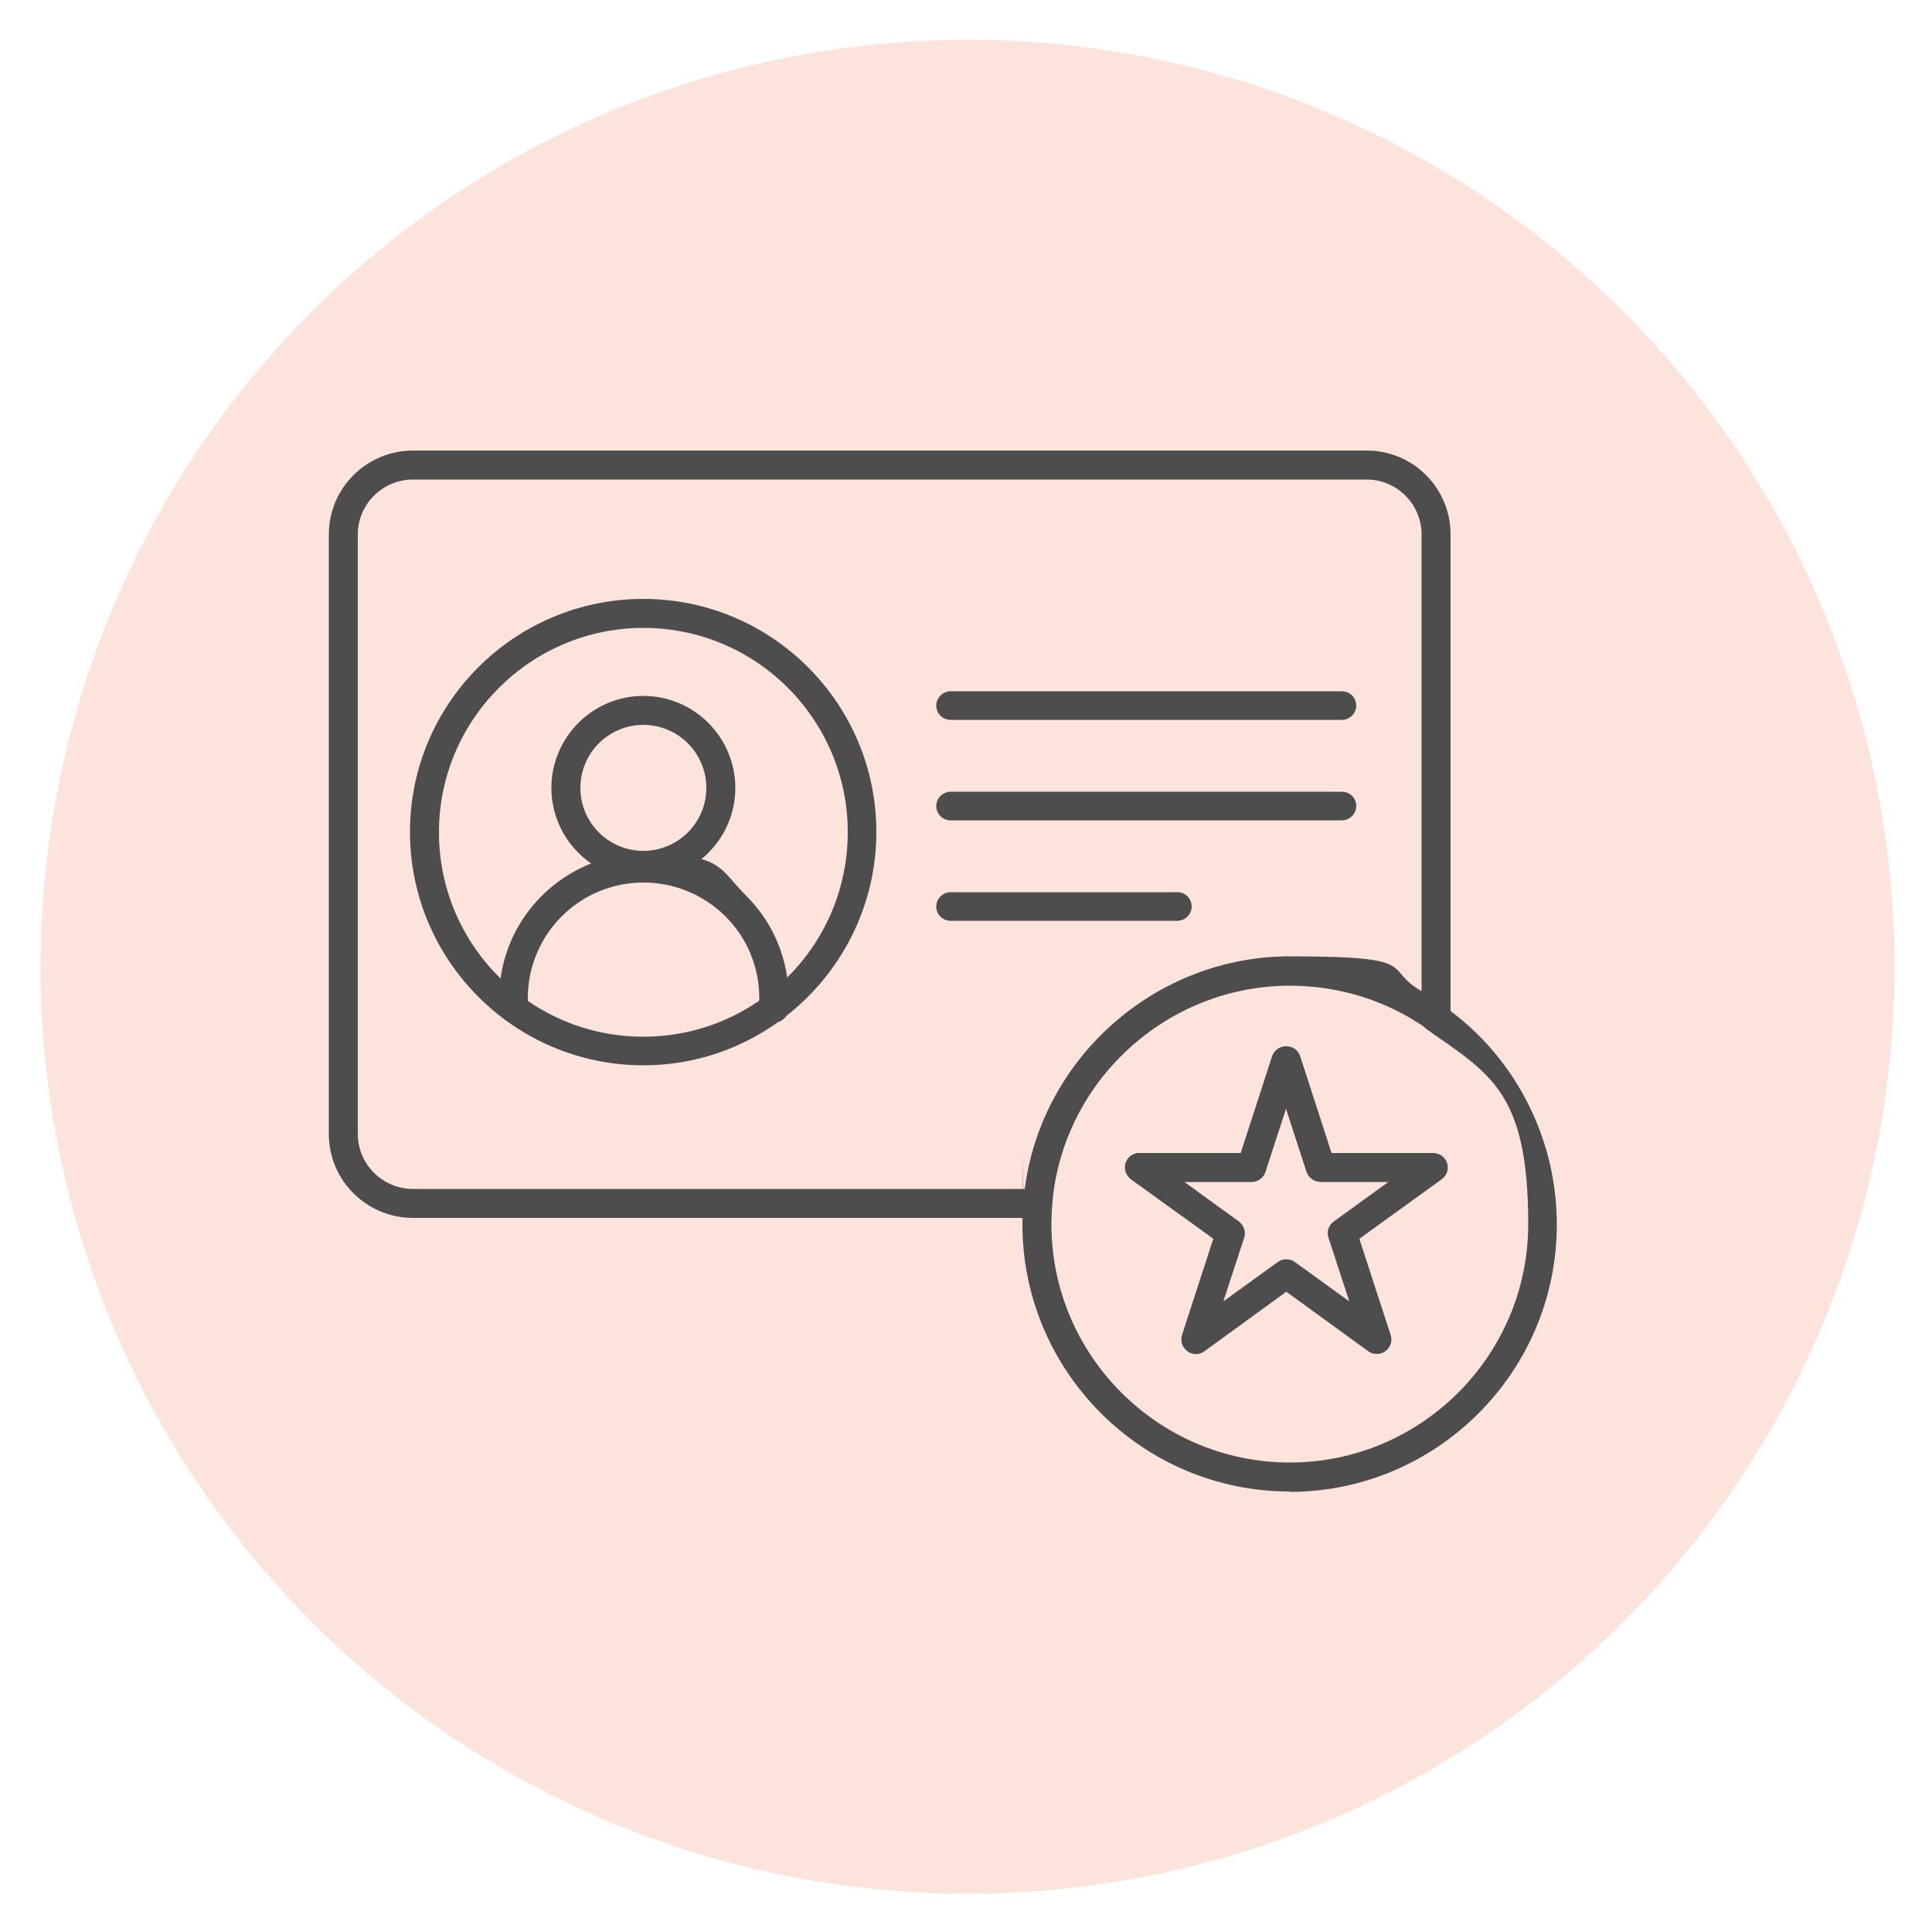 <svg xmlns="http://www.w3.org/2000/svg" id="Capa_1" viewBox="0 0 500 500"><defs><style>      .st0 {        fill: #4d4d4d;      }      .st1 {        fill: #fce3db;      }    </style></defs><circle class="st1" cx="250.4" cy="250.2" r="239.9"></circle><g><path class="st0" d="M356.3,350.4c-.8,0-1.5-.2-2.2-.7l-21.2-15.4-21.2,15.4c-1.3,1-3.1,1-4.4,0-1.3-1-1.9-2.6-1.4-4.2l8.1-24.9-21.2-15.4c-1.3-1-1.9-2.6-1.4-4.2s1.9-2.6,3.6-2.6h26.2l8.1-25c.5-1.5,1.9-2.6,3.6-2.6s3.1,1,3.6,2.6l8.1,25h26.3c1.6,0,3.1,1,3.6,2.6.5,1.5,0,3.2-1.4,4.2l-21.3,15.4,8.1,24.9c.5,1.5,0,3.2-1.4,4.2-.7.5-1.4.7-2.2.7ZM332.9,325.9c.8,0,1.5.2,2.2.7l14.1,10.2-5.4-16.5c-.5-1.5,0-3.2,1.4-4.2l14.1-10.2h-17.4c-1.6,0-3.1-1-3.6-2.6l-5.4-16.6-5.4,16.6c-.5,1.5-1.9,2.6-3.6,2.6h-17.4l14.1,10.2c1.3,1,1.9,2.6,1.4,4.2l-5.4,16.5,14.1-10.2c.7-.5,1.4-.7,2.2-.7Z"></path><path class="st0" d="M307.8,315.2c-.8,0-1.5-.2-2.2-.7l-12.9-9.3c-1.3-1-1.9-2.6-1.4-4.2s1.9-2.6,3.6-2.6h26.2l8.1-25c.5-1.5,1.9-2.6,3.6-2.6s3.1,1,3.6,2.6l8.1,25h24.8c2.1,0,3.7,1.7,3.7,3.7s-1.7,3.7-3.7,3.7h-27.6c-1.6,0-3.1-1-3.6-2.6l-5.4-16.6-5.4,16.6c-.5,1.5-1.9,2.6-3.6,2.6h-17.4l3.5,2.5c1.7,1.2,2.1,3.6.8,5.2-.7,1-1.9,1.5-3,1.5Z"></path><path class="st0" d="M333.8,386c-38.2,0-69.2-31.1-69.2-69.2s0-3.7.2-5.5c.1-2.1,1.9-3.7,4-3.5,2.1.1,3.6,1.9,3.5,4-.1,1.7-.2,3.3-.2,5,0,34,27.7,61.7,61.7,61.7s61.7-27.7,61.7-61.7-9.7-38.8-26.1-50.3c-1.7-1.2-2.1-3.5-.9-5.2,1.2-1.7,3.5-2.1,5.2-.9,18.3,12.9,29.2,34,29.2,56.5,0,38.2-31.1,69.2-69.2,69.2Z"></path><g><path class="st0" d="M200.2,264.6c-2.1,0-3.7-1.7-3.7-3.7v-2.6c0-8-3.1-15.5-8.8-21.2-5.7-5.6-13.2-8.7-21.2-8.7-16.5,0-29.9,13.4-29.9,29.9v2.6c0,2.1-1.7,3.7-3.7,3.7s-3.7-1.7-3.7-3.7v-2.6c0-20.6,16.8-37.4,37.4-37.4s19.4,3.9,26.5,10.9c7.1,7.1,11,16.5,11,26.5v2.6c0,2.1-1.7,3.7-3.7,3.7Z"></path><path class="st0" d="M166.5,227.7c-13.1,0-23.8-10.7-23.8-23.8s10.7-23.8,23.8-23.8,23.8,10.7,23.8,23.8-10.7,23.8-23.8,23.8ZM166.5,187.6c-9,0-16.3,7.3-16.3,16.3s7.3,16.3,16.3,16.3,16.3-7.3,16.3-16.3-7.3-16.3-16.3-16.3Z"></path><path class="st0" d="M166.5,275.7c-33.3,0-60.4-27.1-60.4-60.4s27.1-60.3,60.4-60.3,60.3,27.1,60.3,60.3-27.1,60.4-60.3,60.4ZM166.5,162.5c-29.1,0-52.9,23.7-52.9,52.9s23.7,52.9,52.9,52.9,52.9-23.7,52.9-52.9-23.7-52.9-52.9-52.9Z"></path></g><path class="st0" d="M347.3,186.3h-101.3c-2.1,0-3.7-1.7-3.7-3.7s1.7-3.7,3.7-3.7h101.3c2.1,0,3.7,1.7,3.7,3.7s-1.7,3.7-3.7,3.7Z"></path><path class="st0" d="M347.3,212.3h-101.3c-2.1,0-3.7-1.7-3.7-3.7s1.7-3.7,3.7-3.7h101.3c2.1,0,3.7,1.7,3.7,3.7s-1.7,3.7-3.7,3.7Z"></path><path class="st0" d="M304.7,238.3h-58.7c-2.1,0-3.7-1.7-3.7-3.7s1.7-3.7,3.7-3.7h58.7c2.1,0,3.7,1.7,3.7,3.7s-1.7,3.7-3.7,3.7Z"></path><path class="st0" d="M268.5,315.2H106.9c-12,0-21.8-9.7-21.8-21.7v-155.2c0-12,9.8-21.7,21.8-21.7h246.8c12,0,21.7,9.7,21.7,21.7v125.1c0,1.4-.8,2.7-2,3.3-1.2.6-2.7.5-3.9-.3-10.4-7.4-22.8-11.3-35.7-11.3-32,0-59,24.9-61.5,56.7-.2,1.9-1.8,3.5-3.7,3.5ZM106.9,124.1c-7.9,0-14.3,6.4-14.3,14.2v155.2c0,7.8,6.4,14.2,14.3,14.2h158.3c4.4-34,33.9-60.2,68.6-60.2s23.7,3.1,34.1,9v-118.2c0-7.8-6.4-14.2-14.2-14.2H106.9Z"></path></g></svg>